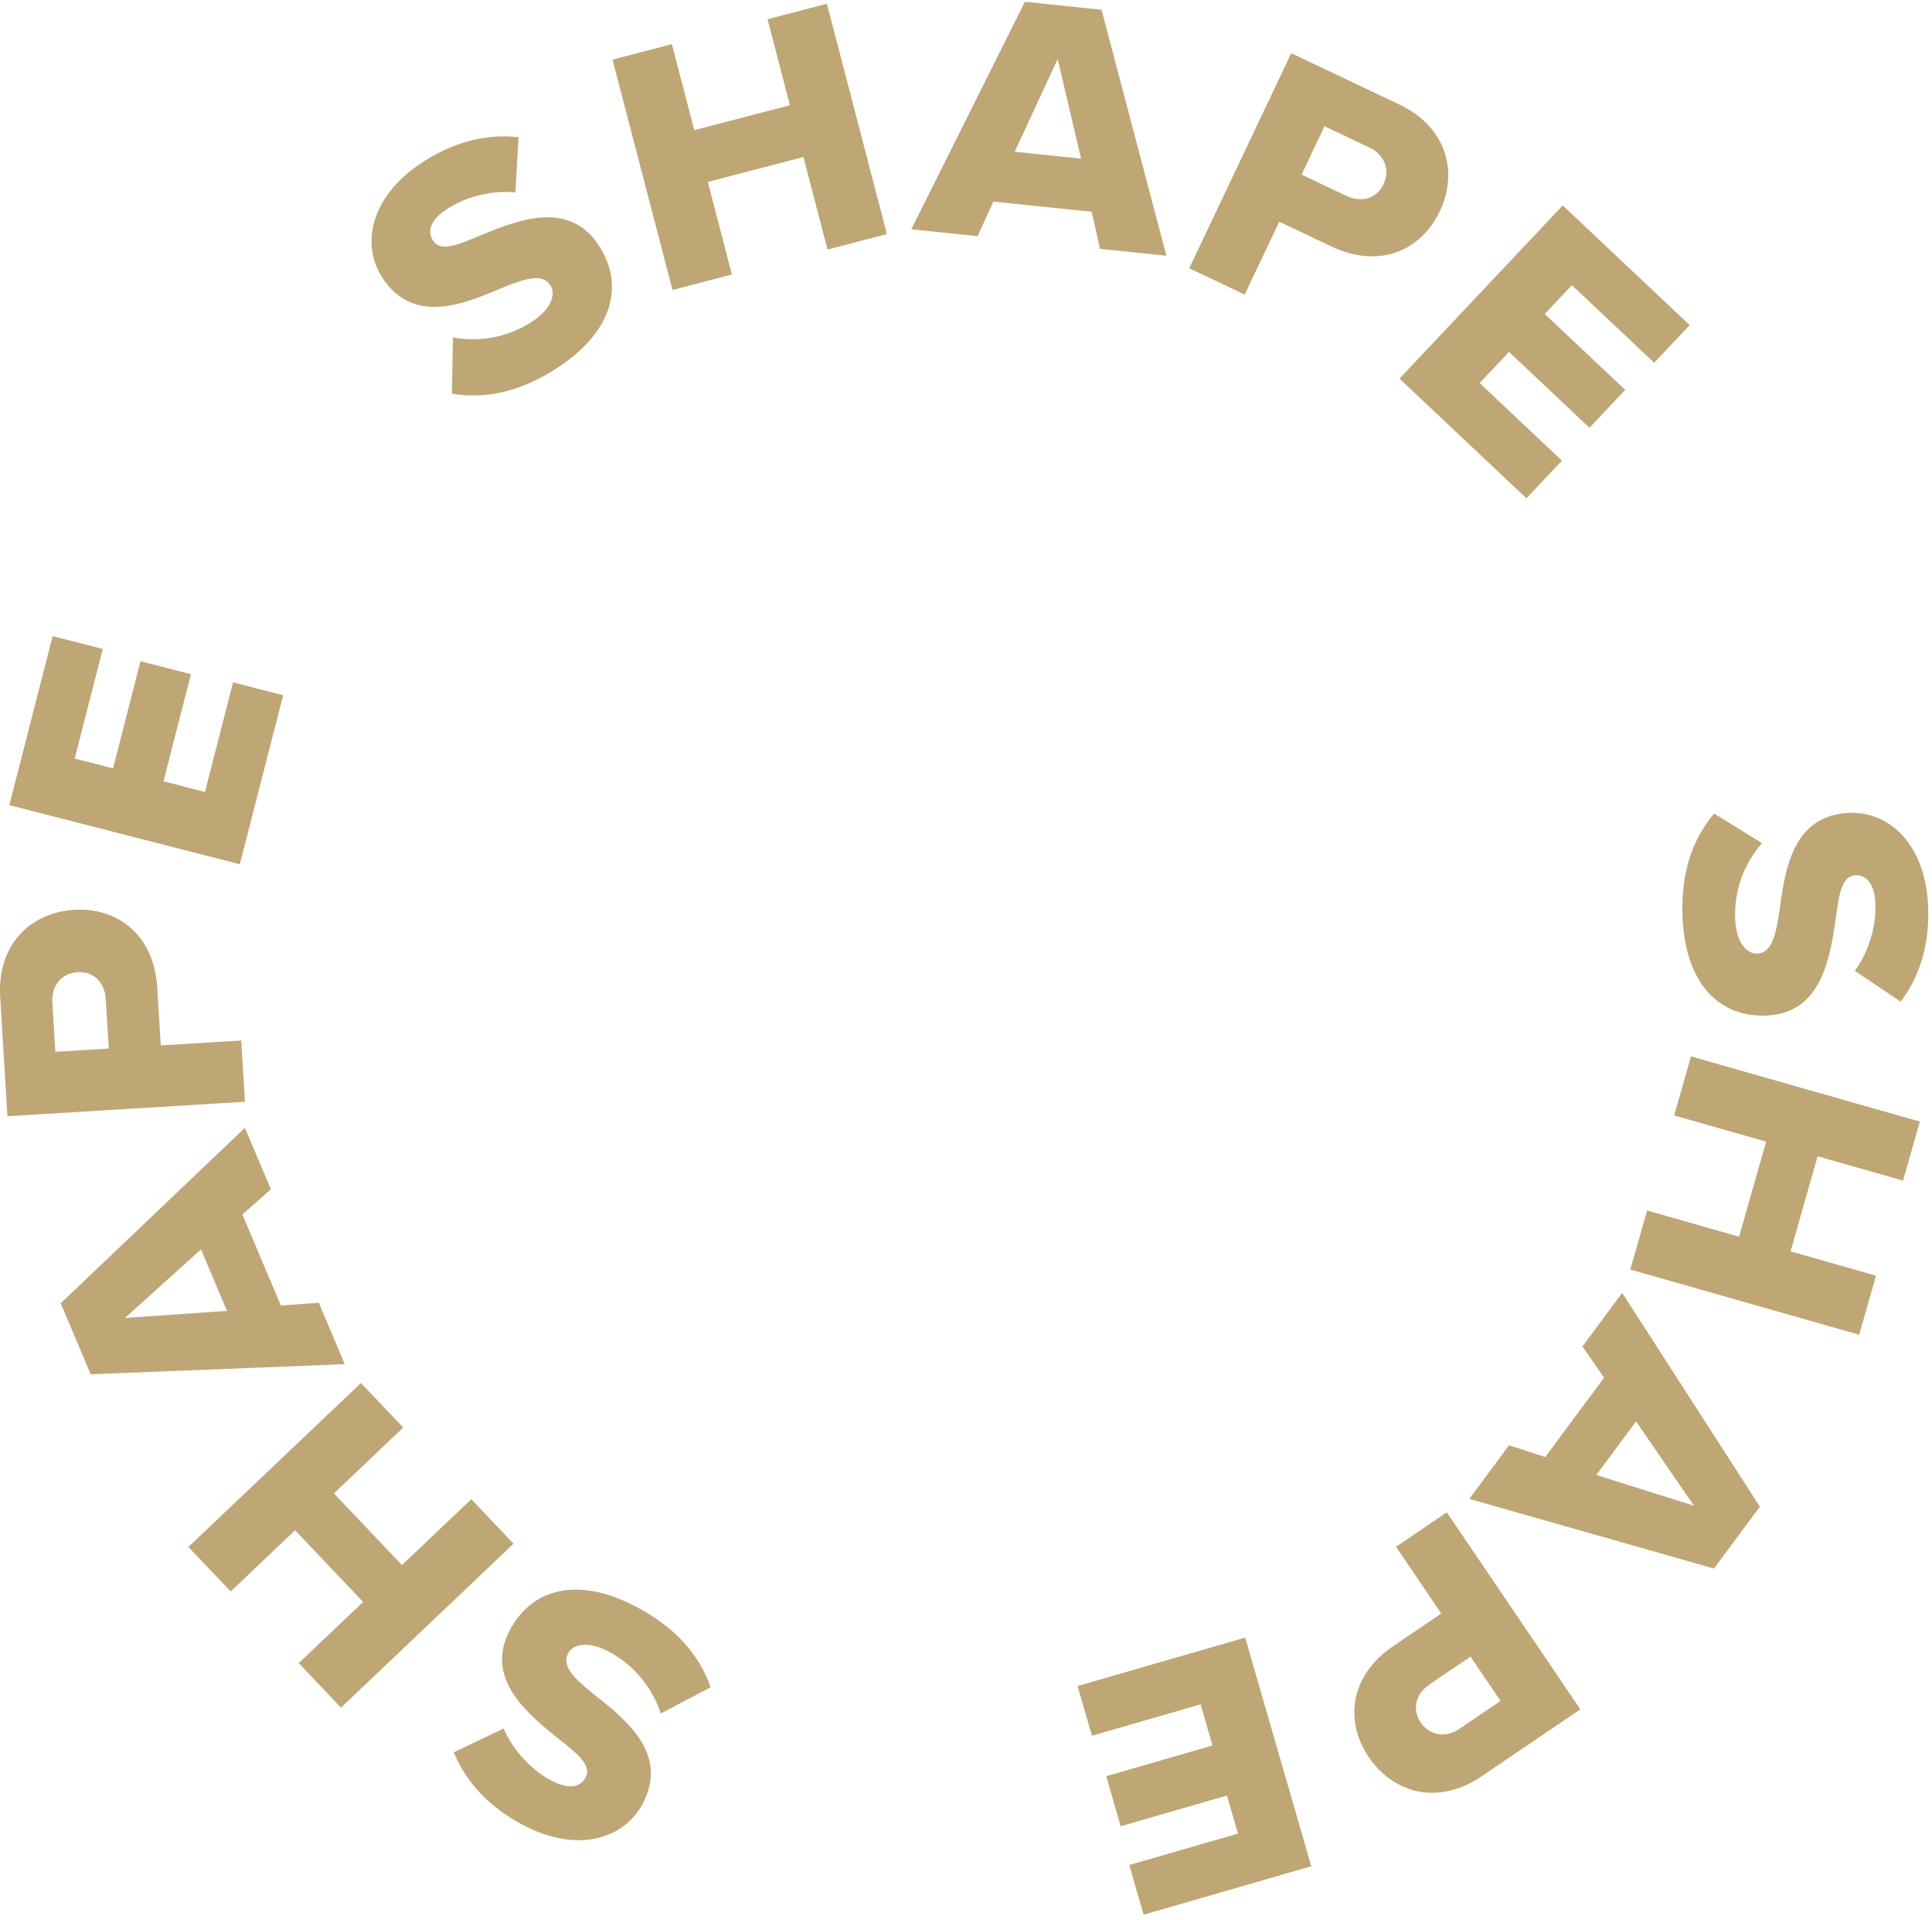 <svg xmlns="http://www.w3.org/2000/svg" width="314" height="312" viewBox="0 0 314 312" fill="none"><path d="M73.614 54.819C77.48 55.562 82.333 55.073 86.7 52.112C89.532 50.192 90.446 47.82 89.404 46.285C88.168 44.461 85.615 45.14 81.72 46.73C75.724 49.254 67.422 52.922 62.281 45.338C58.636 39.962 60.039 32.216 68.246 26.651C73.381 23.17 78.886 21.678 84.278 22.296L83.769 31.259C79.585 30.873 75.332 32.145 72.502 34.066C69.765 35.92 69.458 37.74 70.402 39.132C71.541 40.812 73.9 40.053 77.907 38.317C83.936 35.841 92.272 32.431 97.185 39.678C101.547 46.109 99.691 53.602 91.1 59.428C84.621 63.822 78.743 64.865 73.444 63.973L73.614 54.821V54.819Z" fill="#BFA675"></path><path d="M130.576 25.513L115.033 29.563L118.952 44.601L109.301 47.116L99.546 9.689L109.197 7.174L112.839 21.145L128.382 17.095L124.74 3.123L134.391 0.608L144.145 38.035L134.494 40.55L130.574 25.513H130.576Z" fill="#BFA675"></path><path d="M177.43 34.412L161.453 32.755L158.888 38.377L148.103 37.258L166.569 0.29L179.027 1.582L189.571 41.559L178.786 40.44L177.428 34.412H177.43ZM164.916 24.661L175.701 25.779L171.9 9.586L164.914 24.66L164.916 24.661Z" fill="#BFA675"></path><path d="M209.861 8.646L227.36 16.947C235.218 20.675 237.004 28.004 233.996 34.344C231.014 40.632 224.257 43.779 216.399 40.052L207.912 36.025L202.295 47.865L193.284 43.59L209.862 8.646H209.861ZM222.55 23.973L215.269 20.518L211.541 28.377L218.822 31.831C221.232 32.975 223.734 32.301 224.853 29.943C225.996 27.533 224.96 25.117 222.55 23.974V23.973Z" fill="#BFA675"></path><path d="M253.981 33.379L274.614 52.825L268.848 58.944L255.473 46.337L251.058 51.021L264.138 63.35L258.332 69.51L245.252 57.182L240.479 62.246L253.855 74.853L248.088 80.972L227.455 61.525L253.981 33.381V33.379Z" fill="#BFA675"></path><path d="M286.373 137.01C283.763 139.957 281.709 144.38 282.028 149.647C282.236 153.062 283.81 155.058 285.662 154.945C287.862 154.811 288.577 152.27 289.196 148.108C290.083 141.664 291.162 132.652 300.306 132.097C306.789 131.703 312.737 136.861 313.338 146.757C313.714 152.95 312.189 158.444 308.908 162.768L301.459 157.76C303.924 154.357 304.999 150.051 304.792 146.637C304.591 143.338 303.184 142.146 301.505 142.247C299.479 142.37 298.929 144.785 298.379 149.118C297.435 155.565 296.117 164.474 287.378 165.006C279.623 165.477 274.123 160.061 273.493 149.701C273.019 141.888 275.12 136.3 278.587 132.197L286.373 137.01Z" fill="#BFA675"></path><path d="M282.645 200.958L287.043 185.509L272.097 181.253L274.828 171.661L312.027 182.253L309.296 191.846L295.409 187.892L291.01 203.34L304.897 207.294L302.166 216.887L264.967 206.294L267.698 196.702L282.645 200.958Z" fill="#BFA675"></path><path d="M251.137 236.762L260.711 223.866L257.184 218.792L263.647 210.087L286.025 244.826L278.559 254.882L238.796 243.561L245.259 234.855L251.137 236.763V236.762ZM265.906 230.973L259.443 239.679L275.309 244.669L265.906 230.972V230.973Z" fill="#BFA675"></path><path d="M256.85 277.757L240.819 288.627C233.62 293.508 226.397 291.33 222.46 285.522C218.555 279.762 219.269 272.342 226.468 267.461L234.243 262.189L226.888 251.342L235.144 245.745L256.85 277.757ZM237.205 280.919L243.876 276.395L238.995 269.196L232.324 273.719C230.116 275.216 229.427 277.714 230.892 279.873C232.389 282.081 234.997 282.415 237.205 280.918V280.919Z" fill="#BFA675"></path><path d="M213.11 303.258L185.87 311.13L183.536 303.053L201.195 297.949L199.409 291.766L182.139 296.756L179.789 288.622L197.058 283.632L195.127 276.947L177.468 282.05L175.135 273.973L202.376 266.101L213.113 303.257L213.11 303.258Z" fill="#BFA675"></path><path d="M107.394 278.434C106.182 274.689 103.417 270.67 98.719 268.268C95.672 266.711 93.154 267.051 92.309 268.702C91.307 270.664 93.13 272.574 96.401 275.223C101.499 279.263 108.711 284.772 104.541 292.93C101.585 298.713 94.12 301.213 85.291 296.7C79.767 293.876 75.809 289.768 73.753 284.745L81.853 280.876C83.529 284.729 86.692 287.843 89.738 289.401C92.681 290.906 94.424 290.299 95.189 288.801C96.113 286.994 94.313 285.292 90.861 282.617C85.789 278.526 78.786 272.862 82.772 265.065C86.309 258.147 93.769 256.165 103.012 260.889C109.982 264.452 113.726 269.102 115.497 274.175L107.394 278.434Z" fill="#BFA675"></path><path d="M54.267 242.671L65.329 254.316L76.595 243.614L83.463 250.845L55.422 277.481L48.553 270.25L59.021 260.306L47.959 248.661L37.49 258.605L30.621 251.373L58.663 224.737L65.532 231.968L54.265 242.671H54.267Z" fill="#BFA675"></path><path d="M39.398 197.35L45.648 212.145L51.81 211.682L56.029 221.67L14.74 223.314L9.866 211.777L39.806 183.266L44.025 193.254L39.398 197.349V197.35ZM36.888 213.014L32.669 203.026L20.315 214.161L36.888 213.014Z" fill="#BFA675"></path><path d="M1.209 181.378L0.035 162.048C-0.492 153.366 5.064 148.265 12.067 147.839C19.013 147.418 25.03 151.815 25.557 160.497L26.127 169.873L39.208 169.078L39.812 179.033L1.209 181.378ZM8.507 162.869L8.996 170.912L17.677 170.386L17.188 162.34C17.027 159.678 15.229 157.812 12.624 157.971C9.962 158.132 8.345 160.206 8.506 162.869H8.507Z" fill="#BFA675"></path><path d="M1.516 130.833L8.558 103.366L16.703 105.455L12.137 123.261L18.372 124.86L22.836 107.447L31.036 109.55L26.571 126.961L33.311 128.689L37.877 110.883L46.021 112.972L38.979 140.438L1.516 130.833Z" fill="#BFA675"></path></svg>